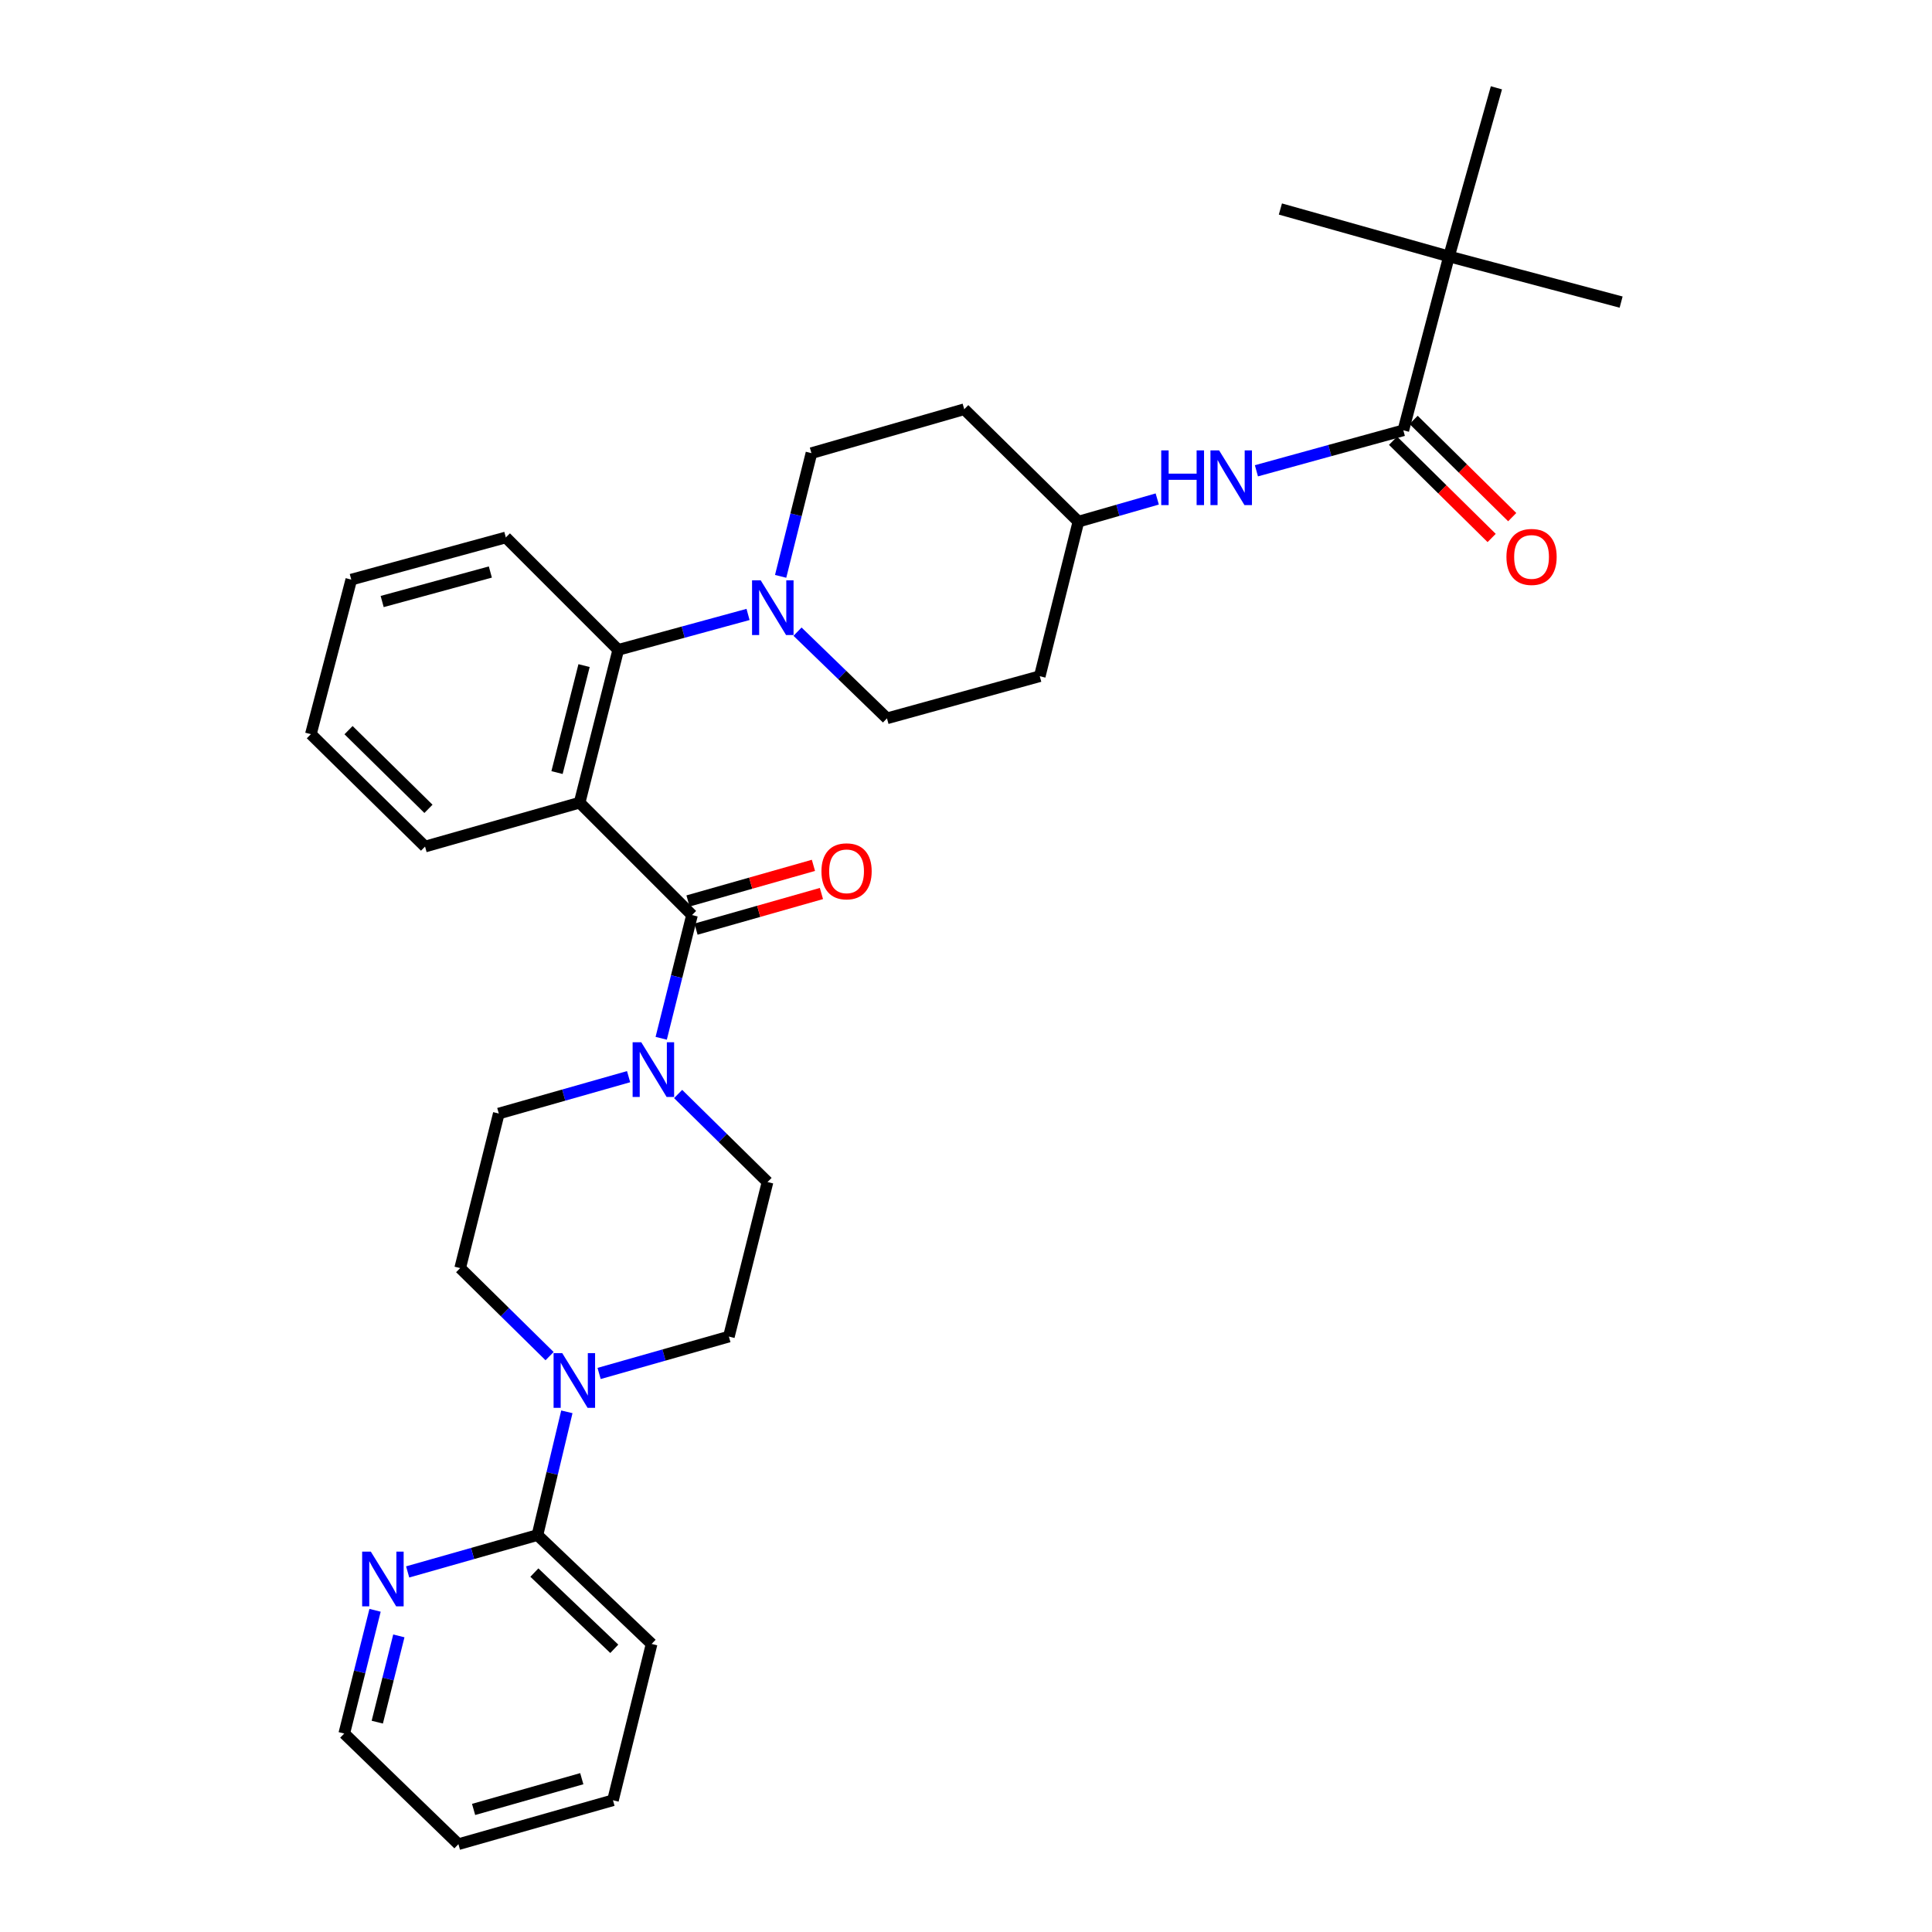 <?xml version='1.0' encoding='iso-8859-1'?>
<svg version='1.1' baseProfile='full'
              xmlns='http://www.w3.org/2000/svg'
                      xmlns:rdkit='http://www.rdkit.org/xml'
                      xmlns:xlink='http://www.w3.org/1999/xlink'
                  xml:space='preserve'
width='1000px' height='1000px' viewBox='0 0 1000 1000'>
<!-- END OF HEADER -->
<rect style='opacity:1.0;fill:#FFFFFF;stroke:none' width='1000' height='1000' x='0' y='0'> </rect>
<path class='bond-0' d='M 749.995,132.732 L 774.544,45.455' style='fill:none;fill-rule:evenodd;stroke:#000000;stroke-width:6px;stroke-linecap:butt;stroke-linejoin:miter;stroke-opacity:1' />
<path class='bond-1' d='M 749.995,132.732 L 662.726,108.183' style='fill:none;fill-rule:evenodd;stroke:#000000;stroke-width:6px;stroke-linecap:butt;stroke-linejoin:miter;stroke-opacity:1' />
<path class='bond-2' d='M 749.995,132.732 L 839.091,156.363' style='fill:none;fill-rule:evenodd;stroke:#000000;stroke-width:6px;stroke-linecap:butt;stroke-linejoin:miter;stroke-opacity:1' />
<path class='bond-3' d='M 749.995,132.732 L 726.364,222.728' style='fill:none;fill-rule:evenodd;stroke:#000000;stroke-width:6px;stroke-linecap:butt;stroke-linejoin:miter;stroke-opacity:1' />
<path class='bond-4' d='M 650.318,243.682 L 688.341,233.205' style='fill:none;fill-rule:evenodd;stroke:#0000FF;stroke-width:6px;stroke-linecap:butt;stroke-linejoin:miter;stroke-opacity:1' />
<path class='bond-4' d='M 688.341,233.205 L 726.364,222.728' style='fill:none;fill-rule:evenodd;stroke:#000000;stroke-width:6px;stroke-linecap:butt;stroke-linejoin:miter;stroke-opacity:1' />
<path class='bond-5' d='M 598.991,258.275 L 578.586,264.137' style='fill:none;fill-rule:evenodd;stroke:#0000FF;stroke-width:6px;stroke-linecap:butt;stroke-linejoin:miter;stroke-opacity:1' />
<path class='bond-5' d='M 578.586,264.137 L 558.182,270' style='fill:none;fill-rule:evenodd;stroke:#000000;stroke-width:6px;stroke-linecap:butt;stroke-linejoin:miter;stroke-opacity:1' />
<path class='bond-6' d='M 721.043,228.123 L 746.56,253.291' style='fill:none;fill-rule:evenodd;stroke:#000000;stroke-width:6px;stroke-linecap:butt;stroke-linejoin:miter;stroke-opacity:1' />
<path class='bond-6' d='M 746.56,253.291 L 772.078,278.458' style='fill:none;fill-rule:evenodd;stroke:#FF0000;stroke-width:6px;stroke-linecap:butt;stroke-linejoin:miter;stroke-opacity:1' />
<path class='bond-6' d='M 731.684,217.334 L 757.201,242.502' style='fill:none;fill-rule:evenodd;stroke:#000000;stroke-width:6px;stroke-linecap:butt;stroke-linejoin:miter;stroke-opacity:1' />
<path class='bond-6' d='M 757.201,242.502 L 782.719,267.669' style='fill:none;fill-rule:evenodd;stroke:#FF0000;stroke-width:6px;stroke-linecap:butt;stroke-linejoin:miter;stroke-opacity:1' />
<path class='bond-7' d='M 293.406,730.76 L 285.794,762.653' style='fill:none;fill-rule:evenodd;stroke:#0000FF;stroke-width:6px;stroke-linecap:butt;stroke-linejoin:miter;stroke-opacity:1' />
<path class='bond-7' d='M 285.794,762.653 L 278.183,794.547' style='fill:none;fill-rule:evenodd;stroke:#000000;stroke-width:6px;stroke-linecap:butt;stroke-linejoin:miter;stroke-opacity:1' />
<path class='bond-8' d='M 310.095,710.901 L 343.683,701.357' style='fill:none;fill-rule:evenodd;stroke:#0000FF;stroke-width:6px;stroke-linecap:butt;stroke-linejoin:miter;stroke-opacity:1' />
<path class='bond-8' d='M 343.683,701.357 L 377.271,691.813' style='fill:none;fill-rule:evenodd;stroke:#000000;stroke-width:6px;stroke-linecap:butt;stroke-linejoin:miter;stroke-opacity:1' />
<path class='bond-9' d='M 284.463,701.928 L 261.324,679.145' style='fill:none;fill-rule:evenodd;stroke:#0000FF;stroke-width:6px;stroke-linecap:butt;stroke-linejoin:miter;stroke-opacity:1' />
<path class='bond-9' d='M 261.324,679.145 L 238.185,656.362' style='fill:none;fill-rule:evenodd;stroke:#000000;stroke-width:6px;stroke-linecap:butt;stroke-linejoin:miter;stroke-opacity:1' />
<path class='bond-10' d='M 358.186,473.632 L 350.212,505.523' style='fill:none;fill-rule:evenodd;stroke:#000000;stroke-width:6px;stroke-linecap:butt;stroke-linejoin:miter;stroke-opacity:1' />
<path class='bond-10' d='M 350.212,505.523 L 342.239,537.414' style='fill:none;fill-rule:evenodd;stroke:#0000FF;stroke-width:6px;stroke-linecap:butt;stroke-linejoin:miter;stroke-opacity:1' />
<path class='bond-11' d='M 360.256,480.921 L 392.714,471.701' style='fill:none;fill-rule:evenodd;stroke:#000000;stroke-width:6px;stroke-linecap:butt;stroke-linejoin:miter;stroke-opacity:1' />
<path class='bond-11' d='M 392.714,471.701 L 425.172,462.482' style='fill:none;fill-rule:evenodd;stroke:#FF0000;stroke-width:6px;stroke-linecap:butt;stroke-linejoin:miter;stroke-opacity:1' />
<path class='bond-11' d='M 356.116,466.344 L 388.574,457.124' style='fill:none;fill-rule:evenodd;stroke:#000000;stroke-width:6px;stroke-linecap:butt;stroke-linejoin:miter;stroke-opacity:1' />
<path class='bond-11' d='M 388.574,457.124 L 421.032,447.905' style='fill:none;fill-rule:evenodd;stroke:#FF0000;stroke-width:6px;stroke-linecap:butt;stroke-linejoin:miter;stroke-opacity:1' />
<path class='bond-12' d='M 358.186,473.632 L 300.004,415.459' style='fill:none;fill-rule:evenodd;stroke:#000000;stroke-width:6px;stroke-linecap:butt;stroke-linejoin:miter;stroke-opacity:1' />
<path class='bond-13' d='M 325.364,557.278 L 291.772,566.822' style='fill:none;fill-rule:evenodd;stroke:#0000FF;stroke-width:6px;stroke-linecap:butt;stroke-linejoin:miter;stroke-opacity:1' />
<path class='bond-13' d='M 291.772,566.822 L 258.18,576.367' style='fill:none;fill-rule:evenodd;stroke:#000000;stroke-width:6px;stroke-linecap:butt;stroke-linejoin:miter;stroke-opacity:1' />
<path class='bond-14' d='M 350.996,566.252 L 374.135,589.035' style='fill:none;fill-rule:evenodd;stroke:#0000FF;stroke-width:6px;stroke-linecap:butt;stroke-linejoin:miter;stroke-opacity:1' />
<path class='bond-14' d='M 374.135,589.035 L 397.274,611.818' style='fill:none;fill-rule:evenodd;stroke:#000000;stroke-width:6px;stroke-linecap:butt;stroke-linejoin:miter;stroke-opacity:1' />
<path class='bond-15' d='M 278.183,794.547 L 337.274,850.902' style='fill:none;fill-rule:evenodd;stroke:#000000;stroke-width:6px;stroke-linecap:butt;stroke-linejoin:miter;stroke-opacity:1' />
<path class='bond-15' d='M 276.588,813.966 L 317.952,853.415' style='fill:none;fill-rule:evenodd;stroke:#000000;stroke-width:6px;stroke-linecap:butt;stroke-linejoin:miter;stroke-opacity:1' />
<path class='bond-16' d='M 278.183,794.547 L 244.595,804.088' style='fill:none;fill-rule:evenodd;stroke:#000000;stroke-width:6px;stroke-linecap:butt;stroke-linejoin:miter;stroke-opacity:1' />
<path class='bond-16' d='M 244.595,804.088 L 211.007,813.628' style='fill:none;fill-rule:evenodd;stroke:#0000FF;stroke-width:6px;stroke-linecap:butt;stroke-linejoin:miter;stroke-opacity:1' />
<path class='bond-17' d='M 404.057,298.322 L 412.027,266.435' style='fill:none;fill-rule:evenodd;stroke:#0000FF;stroke-width:6px;stroke-linecap:butt;stroke-linejoin:miter;stroke-opacity:1' />
<path class='bond-17' d='M 412.027,266.435 L 419.997,234.548' style='fill:none;fill-rule:evenodd;stroke:#000000;stroke-width:6px;stroke-linecap:butt;stroke-linejoin:miter;stroke-opacity:1' />
<path class='bond-18' d='M 387.189,318.038 L 353.594,327.201' style='fill:none;fill-rule:evenodd;stroke:#0000FF;stroke-width:6px;stroke-linecap:butt;stroke-linejoin:miter;stroke-opacity:1' />
<path class='bond-18' d='M 353.594,327.201 L 319.999,336.365' style='fill:none;fill-rule:evenodd;stroke:#000000;stroke-width:6px;stroke-linecap:butt;stroke-linejoin:miter;stroke-opacity:1' />
<path class='bond-19' d='M 412.799,326.947 L 435.946,349.381' style='fill:none;fill-rule:evenodd;stroke:#0000FF;stroke-width:6px;stroke-linecap:butt;stroke-linejoin:miter;stroke-opacity:1' />
<path class='bond-19' d='M 435.946,349.381 L 459.093,371.816' style='fill:none;fill-rule:evenodd;stroke:#000000;stroke-width:6px;stroke-linecap:butt;stroke-linejoin:miter;stroke-opacity:1' />
<path class='bond-20' d='M 261.817,278.183 L 181.822,300.004' style='fill:none;fill-rule:evenodd;stroke:#000000;stroke-width:6px;stroke-linecap:butt;stroke-linejoin:miter;stroke-opacity:1' />
<path class='bond-20' d='M 253.805,296.075 L 197.809,311.35' style='fill:none;fill-rule:evenodd;stroke:#000000;stroke-width:6px;stroke-linecap:butt;stroke-linejoin:miter;stroke-opacity:1' />
<path class='bond-21' d='M 261.817,278.183 L 319.999,336.365' style='fill:none;fill-rule:evenodd;stroke:#000000;stroke-width:6px;stroke-linecap:butt;stroke-linejoin:miter;stroke-opacity:1' />
<path class='bond-22' d='M 181.822,300.004 L 160.909,379.999' style='fill:none;fill-rule:evenodd;stroke:#000000;stroke-width:6px;stroke-linecap:butt;stroke-linejoin:miter;stroke-opacity:1' />
<path class='bond-23' d='M 160.909,379.999 L 220.001,438.181' style='fill:none;fill-rule:evenodd;stroke:#000000;stroke-width:6px;stroke-linecap:butt;stroke-linejoin:miter;stroke-opacity:1' />
<path class='bond-23' d='M 180.405,377.928 L 221.769,418.656' style='fill:none;fill-rule:evenodd;stroke:#000000;stroke-width:6px;stroke-linecap:butt;stroke-linejoin:miter;stroke-opacity:1' />
<path class='bond-24' d='M 220.001,438.181 L 300.004,415.459' style='fill:none;fill-rule:evenodd;stroke:#000000;stroke-width:6px;stroke-linecap:butt;stroke-linejoin:miter;stroke-opacity:1' />
<path class='bond-25' d='M 300.004,415.459 L 319.999,336.365' style='fill:none;fill-rule:evenodd;stroke:#000000;stroke-width:6px;stroke-linecap:butt;stroke-linejoin:miter;stroke-opacity:1' />
<path class='bond-25' d='M 288.312,399.881 L 302.308,344.515' style='fill:none;fill-rule:evenodd;stroke:#000000;stroke-width:6px;stroke-linecap:butt;stroke-linejoin:miter;stroke-opacity:1' />
<path class='bond-26' d='M 558.182,270 L 499.091,211.818' style='fill:none;fill-rule:evenodd;stroke:#000000;stroke-width:6px;stroke-linecap:butt;stroke-linejoin:miter;stroke-opacity:1' />
<path class='bond-27' d='M 558.182,270 L 538.179,350.003' style='fill:none;fill-rule:evenodd;stroke:#000000;stroke-width:6px;stroke-linecap:butt;stroke-linejoin:miter;stroke-opacity:1' />
<path class='bond-28' d='M 499.091,211.818 L 419.997,234.548' style='fill:none;fill-rule:evenodd;stroke:#000000;stroke-width:6px;stroke-linecap:butt;stroke-linejoin:miter;stroke-opacity:1' />
<path class='bond-29' d='M 459.093,371.816 L 538.179,350.003' style='fill:none;fill-rule:evenodd;stroke:#000000;stroke-width:6px;stroke-linecap:butt;stroke-linejoin:miter;stroke-opacity:1' />
<path class='bond-30' d='M 337.274,850.902 L 317.271,931.815' style='fill:none;fill-rule:evenodd;stroke:#000000;stroke-width:6px;stroke-linecap:butt;stroke-linejoin:miter;stroke-opacity:1' />
<path class='bond-31' d='M 377.271,691.813 L 397.274,611.818' style='fill:none;fill-rule:evenodd;stroke:#000000;stroke-width:6px;stroke-linecap:butt;stroke-linejoin:miter;stroke-opacity:1' />
<path class='bond-32' d='M 238.185,656.362 L 258.18,576.367' style='fill:none;fill-rule:evenodd;stroke:#000000;stroke-width:6px;stroke-linecap:butt;stroke-linejoin:miter;stroke-opacity:1' />
<path class='bond-33' d='M 194.132,833.491 L 186.158,865.382' style='fill:none;fill-rule:evenodd;stroke:#0000FF;stroke-width:6px;stroke-linecap:butt;stroke-linejoin:miter;stroke-opacity:1' />
<path class='bond-33' d='M 186.158,865.382 L 178.185,897.273' style='fill:none;fill-rule:evenodd;stroke:#000000;stroke-width:6px;stroke-linecap:butt;stroke-linejoin:miter;stroke-opacity:1' />
<path class='bond-33' d='M 206.441,846.734 L 200.859,869.057' style='fill:none;fill-rule:evenodd;stroke:#0000FF;stroke-width:6px;stroke-linecap:butt;stroke-linejoin:miter;stroke-opacity:1' />
<path class='bond-33' d='M 200.859,869.057 L 195.278,891.381' style='fill:none;fill-rule:evenodd;stroke:#000000;stroke-width:6px;stroke-linecap:butt;stroke-linejoin:miter;stroke-opacity:1' />
<path class='bond-34' d='M 317.271,931.815 L 237.276,954.545' style='fill:none;fill-rule:evenodd;stroke:#000000;stroke-width:6px;stroke-linecap:butt;stroke-linejoin:miter;stroke-opacity:1' />
<path class='bond-34' d='M 301.13,920.648 L 245.133,936.559' style='fill:none;fill-rule:evenodd;stroke:#000000;stroke-width:6px;stroke-linecap:butt;stroke-linejoin:miter;stroke-opacity:1' />
<path class='bond-35' d='M 178.185,897.273 L 237.276,954.545' style='fill:none;fill-rule:evenodd;stroke:#000000;stroke-width:6px;stroke-linecap:butt;stroke-linejoin:miter;stroke-opacity:1' />
<path  class='atom-1' d='M 601.048 233.117
L 604.888 233.117
L 604.888 245.157
L 619.368 245.157
L 619.368 233.117
L 623.208 233.117
L 623.208 261.437
L 619.368 261.437
L 619.368 248.357
L 604.888 248.357
L 604.888 261.437
L 601.048 261.437
L 601.048 233.117
' fill='#0000FF'/>
<path  class='atom-1' d='M 631.008 233.117
L 640.288 248.117
Q 641.208 249.597, 642.688 252.277
Q 644.168 254.957, 644.248 255.117
L 644.248 233.117
L 648.008 233.117
L 648.008 261.437
L 644.128 261.437
L 634.168 245.037
Q 633.008 243.117, 631.768 240.917
Q 630.568 238.717, 630.208 238.037
L 630.208 261.437
L 626.528 261.437
L 626.528 233.117
L 631.008 233.117
' fill='#0000FF'/>
<path  class='atom-3' d='M 779.729 288.264
Q 779.729 281.464, 783.089 277.664
Q 786.449 273.864, 792.729 273.864
Q 799.009 273.864, 802.369 277.664
Q 805.729 281.464, 805.729 288.264
Q 805.729 295.144, 802.329 299.064
Q 798.929 302.944, 792.729 302.944
Q 786.489 302.944, 783.089 299.064
Q 779.729 295.184, 779.729 288.264
M 792.729 299.744
Q 797.049 299.744, 799.369 296.864
Q 801.729 293.944, 801.729 288.264
Q 801.729 282.704, 799.369 279.904
Q 797.049 277.064, 792.729 277.064
Q 788.409 277.064, 786.049 279.864
Q 783.729 282.664, 783.729 288.264
Q 783.729 293.984, 786.049 296.864
Q 788.409 299.744, 792.729 299.744
' fill='#FF0000'/>
<path  class='atom-5' d='M 291.016 700.384
L 300.296 715.384
Q 301.216 716.864, 302.696 719.544
Q 304.176 722.224, 304.256 722.384
L 304.256 700.384
L 308.016 700.384
L 308.016 728.704
L 304.136 728.704
L 294.176 712.304
Q 293.016 710.384, 291.776 708.184
Q 290.576 705.984, 290.216 705.304
L 290.216 728.704
L 286.536 728.704
L 286.536 700.384
L 291.016 700.384
' fill='#0000FF'/>
<path  class='atom-7' d='M 331.923 539.476
L 341.203 554.476
Q 342.123 555.956, 343.603 558.636
Q 345.083 561.316, 345.163 561.476
L 345.163 539.476
L 348.923 539.476
L 348.923 567.796
L 345.043 567.796
L 335.083 551.396
Q 333.923 549.476, 332.683 547.276
Q 331.483 545.076, 331.123 544.396
L 331.123 567.796
L 327.443 567.796
L 327.443 539.476
L 331.923 539.476
' fill='#0000FF'/>
<path  class='atom-8' d='M 425.181 450.99
Q 425.181 444.19, 428.541 440.39
Q 431.901 436.59, 438.181 436.59
Q 444.461 436.59, 447.821 440.39
Q 451.181 444.19, 451.181 450.99
Q 451.181 457.87, 447.781 461.79
Q 444.381 465.67, 438.181 465.67
Q 431.941 465.67, 428.541 461.79
Q 425.181 457.91, 425.181 450.99
M 438.181 462.47
Q 442.501 462.47, 444.821 459.59
Q 447.181 456.67, 447.181 450.99
Q 447.181 445.43, 444.821 442.63
Q 442.501 439.79, 438.181 439.79
Q 433.861 439.79, 431.501 442.59
Q 429.181 445.39, 429.181 450.99
Q 429.181 456.71, 431.501 459.59
Q 433.861 462.47, 438.181 462.47
' fill='#FF0000'/>
<path  class='atom-10' d='M 393.742 300.383
L 403.022 315.383
Q 403.942 316.863, 405.422 319.543
Q 406.902 322.223, 406.982 322.383
L 406.982 300.383
L 410.742 300.383
L 410.742 328.703
L 406.862 328.703
L 396.902 312.303
Q 395.742 310.383, 394.502 308.183
Q 393.302 305.983, 392.942 305.303
L 392.942 328.703
L 389.262 328.703
L 389.262 300.383
L 393.742 300.383
' fill='#0000FF'/>
<path  class='atom-25' d='M 191.928 803.109
L 201.208 818.109
Q 202.128 819.589, 203.608 822.269
Q 205.088 824.949, 205.168 825.109
L 205.168 803.109
L 208.928 803.109
L 208.928 831.429
L 205.048 831.429
L 195.088 815.029
Q 193.928 813.109, 192.688 810.909
Q 191.488 808.709, 191.128 808.029
L 191.128 831.429
L 187.448 831.429
L 187.448 803.109
L 191.928 803.109
' fill='#0000FF'/>
</svg>
